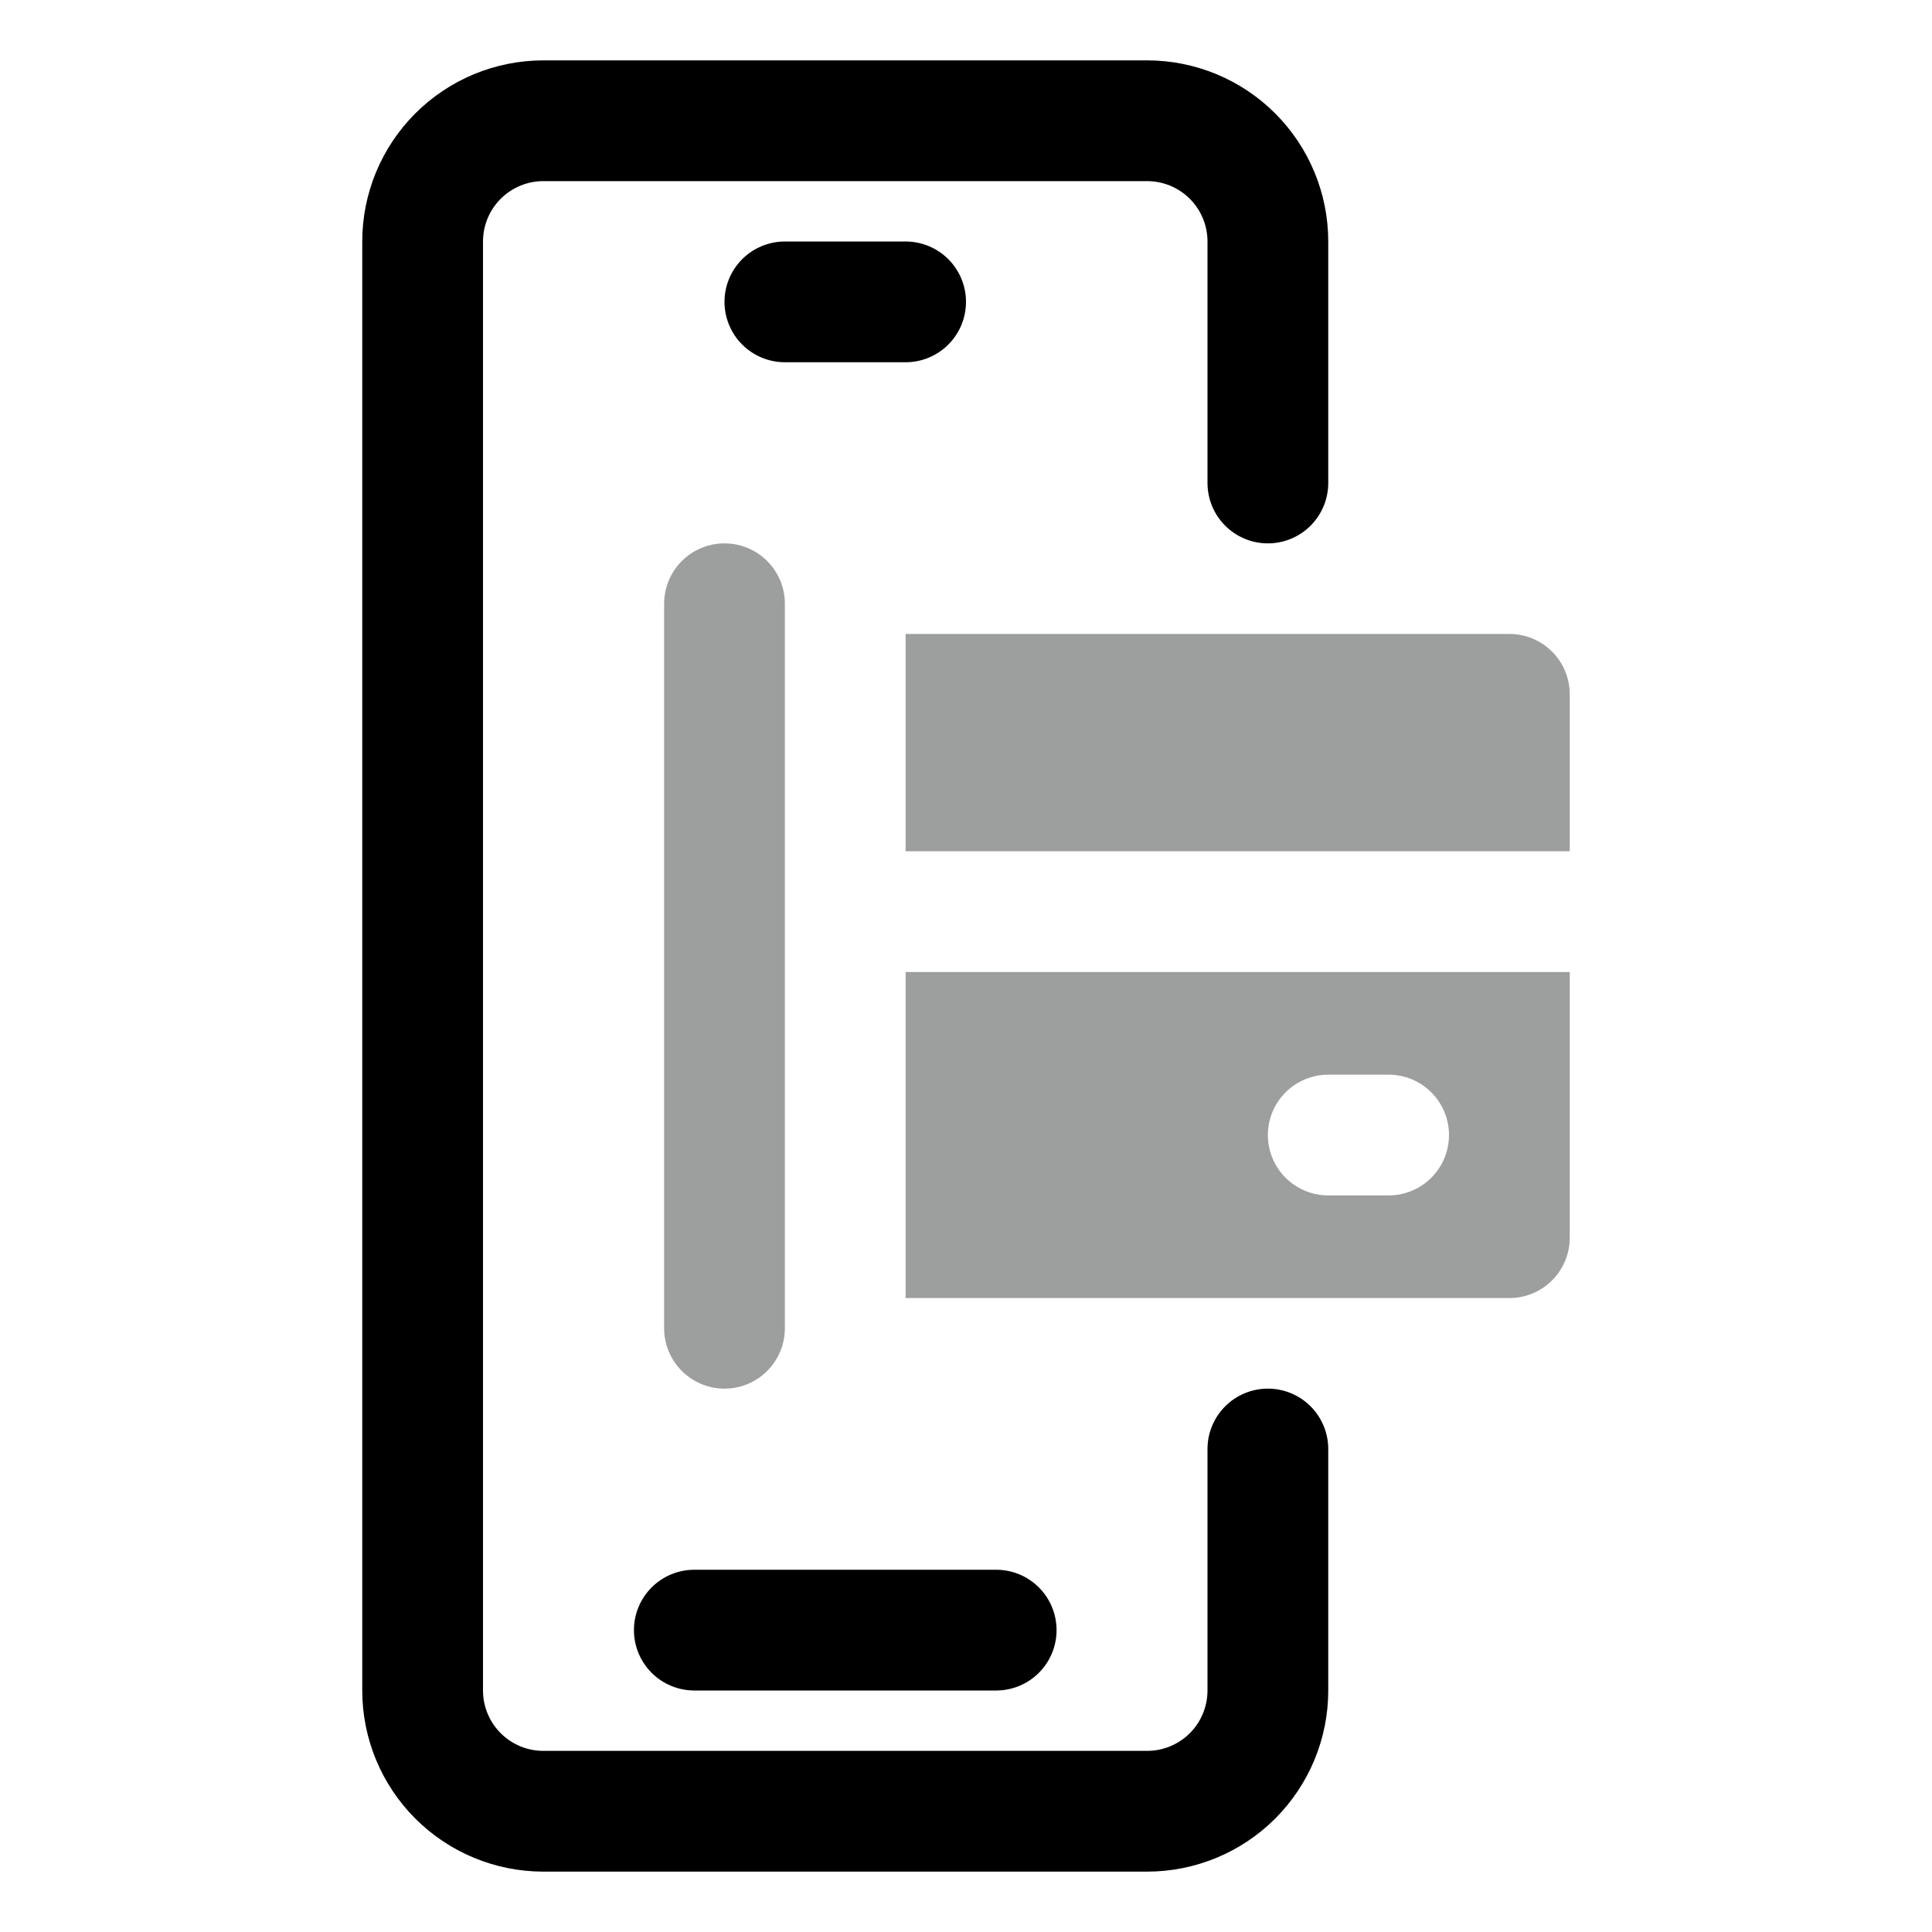 <svg width="512" height="512" viewBox="0 0 512 512" fill="none" xmlns="http://www.w3.org/2000/svg">
<g clip-path="url(#clip0_458_1028)">
<path d="M240 96C244.243 96 248.313 94.314 251.314 91.314C254.314 88.313 256 84.243 256 80C256 75.757 254.314 71.687 251.314 68.686C248.313 65.686 244.243 64 240 64H208C203.757 64 199.687 65.686 196.686 68.686C193.686 71.687 192 75.757 192 80C192 84.243 193.686 88.313 196.686 91.314C199.687 94.314 203.757 96 208 96H240ZM168 432C168 436.243 169.686 440.313 172.686 443.314C175.687 446.314 179.757 448 184 448H264C268.243 448 272.313 446.314 275.314 443.314C278.314 440.313 280 436.243 280 432C280 427.757 278.314 423.687 275.314 420.686C272.313 417.686 268.243 416 264 416H184C179.757 416 175.687 417.686 172.686 420.686C169.686 423.687 168 427.757 168 432Z" fill="black"/>
<path d="M336 144C340.243 144 344.313 142.314 347.314 139.314C350.314 136.313 352 132.243 352 128V64C352 51.27 346.943 39.061 337.941 30.059C328.939 21.057 316.73 16 304 16H144C131.27 16 119.061 21.057 110.059 30.059C101.057 39.061 96 51.27 96 64V448C96 460.73 101.057 472.939 110.059 481.941C119.061 490.943 131.27 496 144 496H304C316.73 496 328.939 490.943 337.941 481.941C346.943 472.939 352 460.73 352 448V384C352 379.757 350.314 375.687 347.314 372.686C344.313 369.686 340.243 368 336 368C331.757 368 327.687 369.686 324.686 372.686C321.686 375.687 320 379.757 320 384V448C320 452.243 318.314 456.313 315.314 459.314C312.313 462.314 308.243 464 304 464H144C139.757 464 135.687 462.314 132.686 459.314C129.686 456.313 128 452.243 128 448V64C128 59.757 129.686 55.687 132.686 52.686C135.687 49.686 139.757 48 144 48H304C308.243 48 312.313 49.686 315.314 52.686C318.314 55.687 320 59.757 320 64V128C320 132.243 321.686 136.313 324.686 139.314C327.687 142.314 331.757 144 336 144Z" fill="black"/>
<path d="M400 168H240V225.6H416V184C416 179.757 414.314 175.687 411.314 172.686C408.313 169.686 404.243 168 400 168Z" fill="#9D9E9E"/>
<path d="M208 160C208 151.163 200.837 144 192 144C183.163 144 176 151.163 176 160V352C176 360.837 183.163 368 192 368C200.837 368 208 360.837 208 352V160Z" fill="#9D9E9E"/>
<path d="M240 344H400C404.243 344 408.313 342.314 411.314 339.314C414.314 336.313 416 332.244 416 328V257.6H240V344ZM352 284.8H368C372.243 284.8 376.313 286.486 379.314 289.486C382.314 292.487 384 296.557 384 300.8C384 305.044 382.314 309.113 379.314 312.114C376.313 315.114 372.243 316.8 368 316.8H352C347.757 316.8 343.687 315.114 340.686 312.114C337.686 309.113 336 305.044 336 300.8C336 296.557 337.686 292.487 340.686 289.486C343.687 286.486 347.757 284.8 352 284.8Z" fill="#9D9E9E"/>
</g>
<defs>
<clipPath id="clip0_458_1028">
<rect width="512" height="512" fill="white"/>
</clipPath>
</defs>
</svg>
